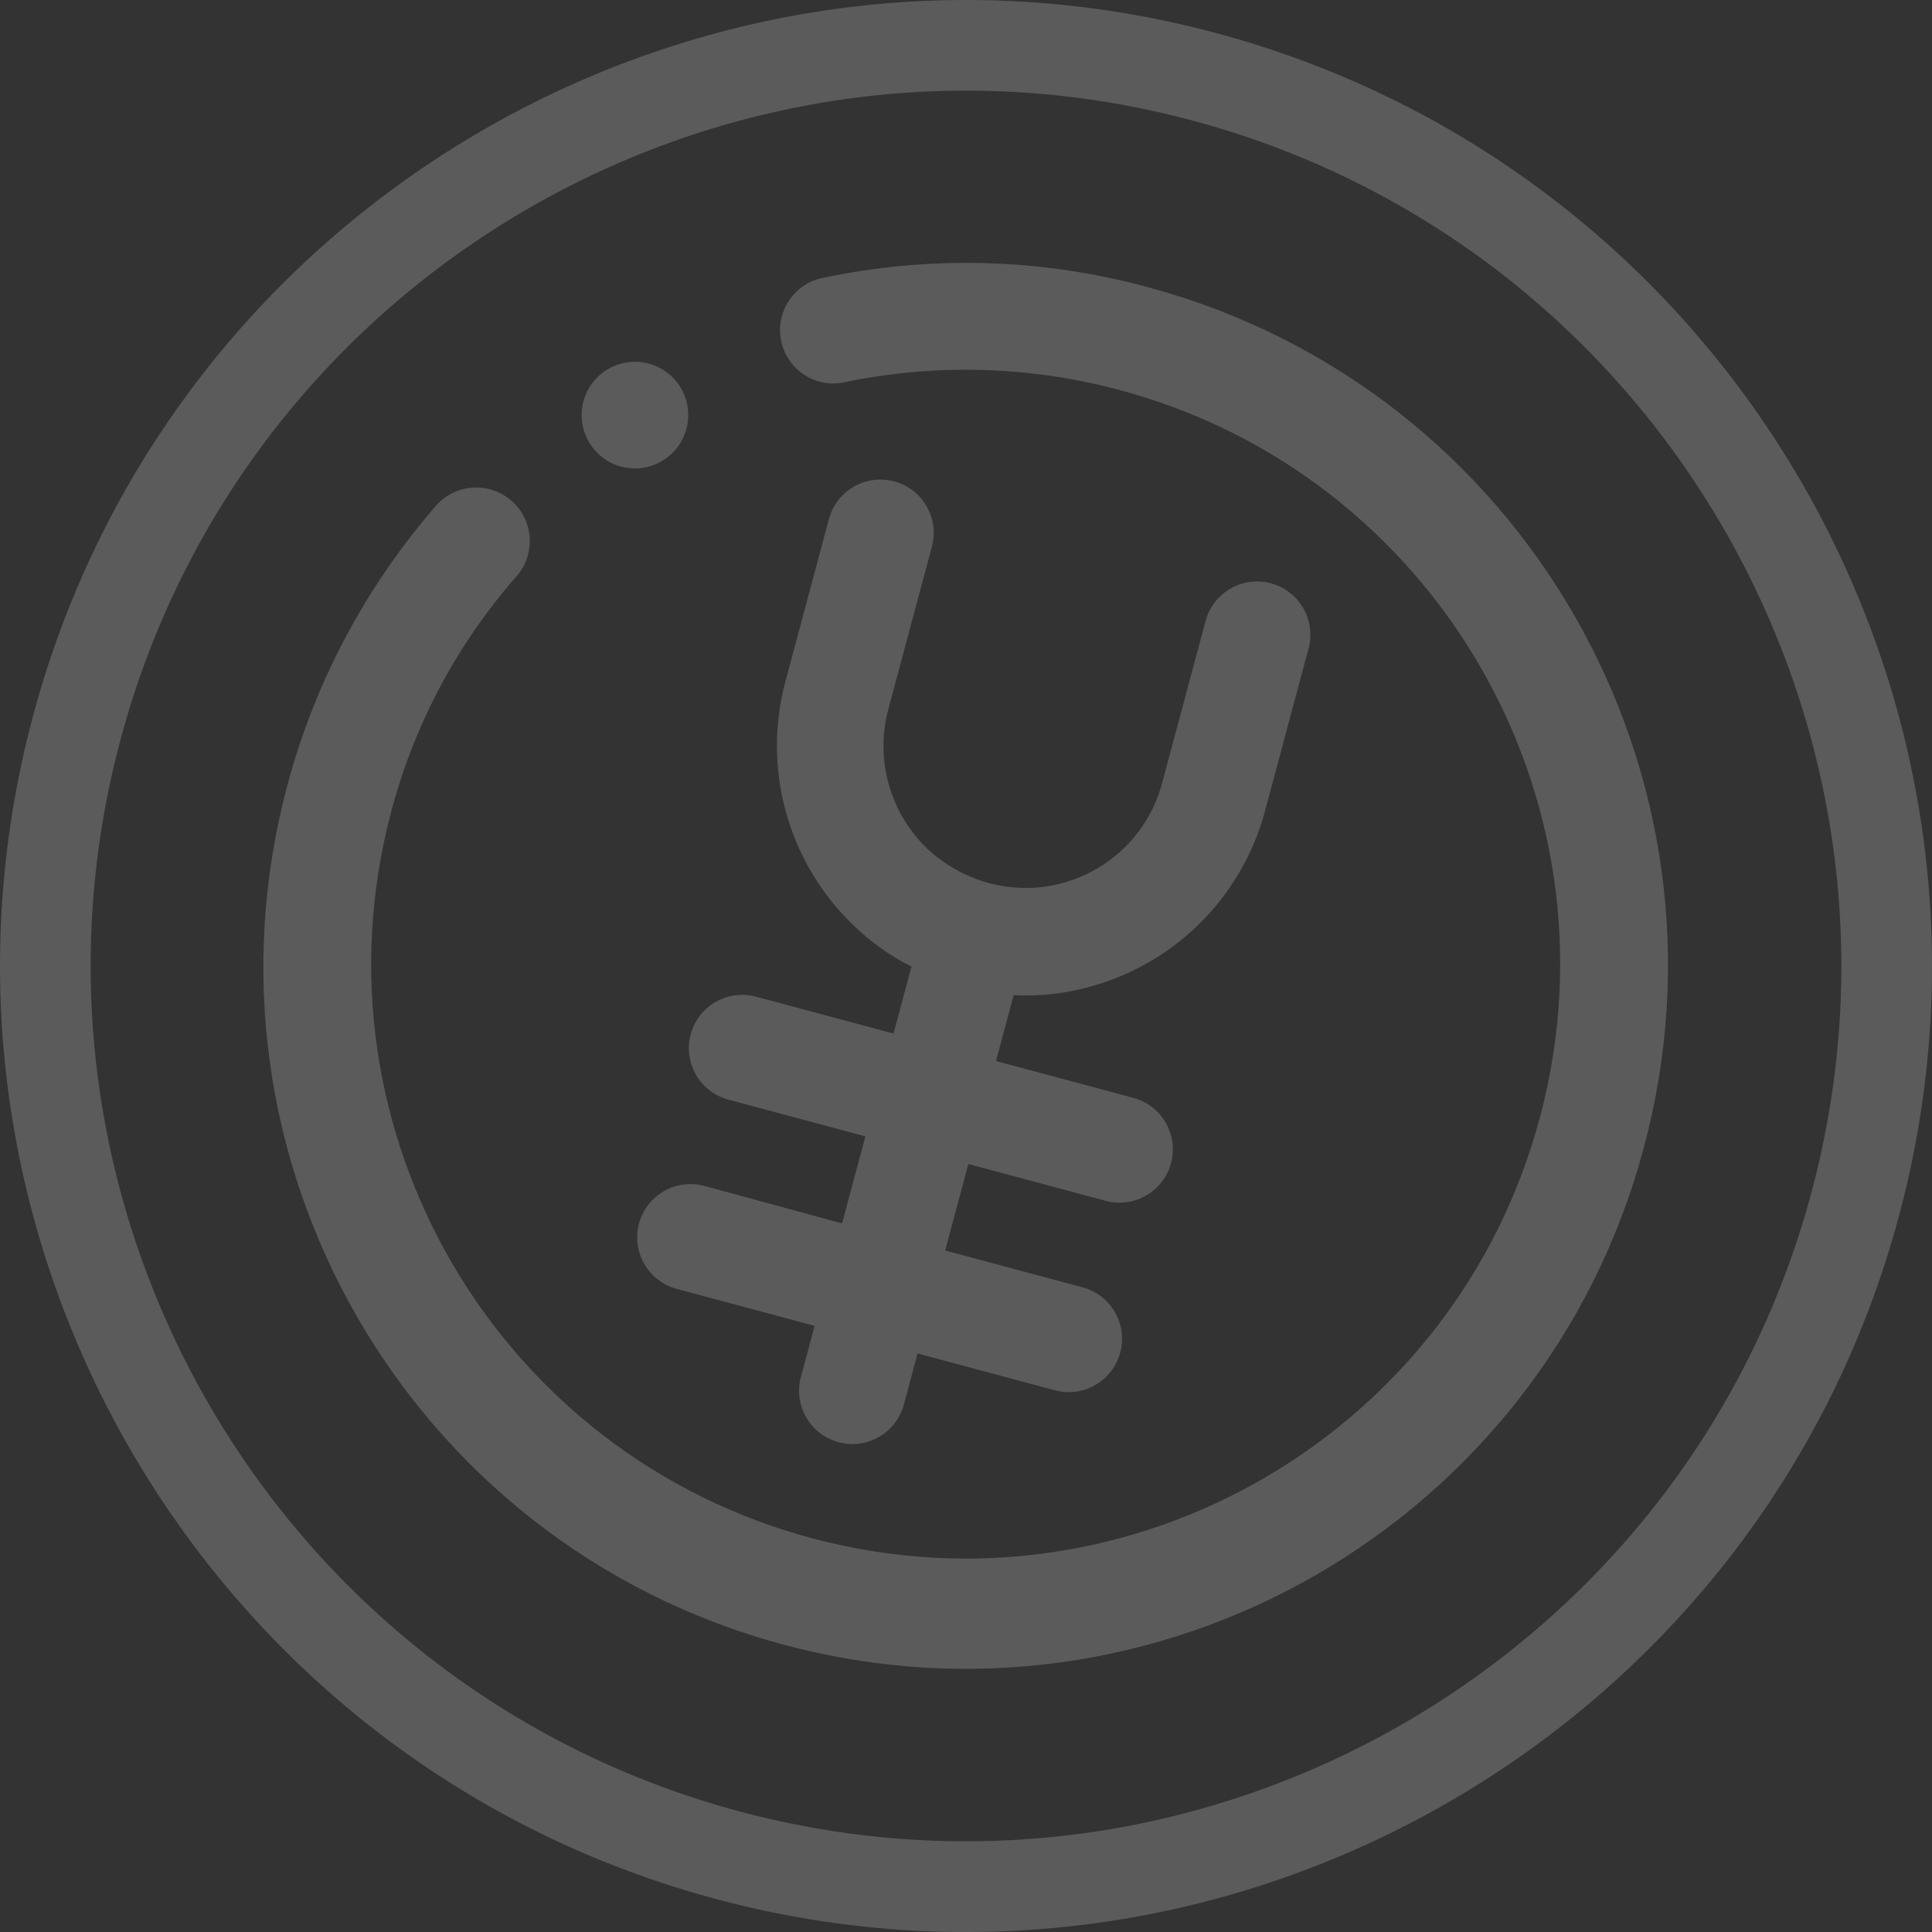 <?xml version="1.0" encoding="UTF-8"?><svg id="a" xmlns="http://www.w3.org/2000/svg" width="525.125" height="525.135" viewBox="0 0 525.125 525.135"><rect x="0" y="0" width="525.125" height="525.135" fill="#333333" stroke="none"/><g id="b" opacity=".196"><path id="c" d="M176.331,98.831c7.729,2.072,12.315,10.017,10.244,17.746s-10.017,12.315-17.746,10.244c-7.729-2.072-12.315-10.017-10.244-17.746h0c2.075-7.728,10.017-12.312,17.746-10.244m36.523,348.165c-101.767-27.389-162.062-132.085-134.676-233.84,7.538-28.012,21.363-53.936,40.424-75.802,5.361-5.987,14.56-6.495,20.547-1.134,5.895,5.278,6.491,14.3,1.343,20.308l-.039,.034c-16.279,18.53-28.002,40.608-34.236,64.472-22.649,86.298,28.95,174.617,115.248,197.265,86.298,22.649,174.617-28.95,197.265-115.248,22.649-86.298-28.95-174.617-115.248-197.265-24.315-6.381-49.784-7-74.38-1.807-7.872,1.433-15.416-3.787-16.85-11.659-1.372-7.534,3.357-14.835,10.793-16.665,29.546-6.348,60.186-5.49,89.33,2.501,101.725,27.604,161.851,132.42,134.318,234.164-27.389,101.767-132.073,162.066-233.841,134.675m-15-148.143c-7.711-2.137-12.231-10.12-10.094-17.831,2.111-7.62,9.943-12.14,17.598-10.156l37.504,10.055,4.878-18.193c-5.737-2.889-11.006-6.627-15.626-11.09-17.903-17.091-25.044-42.594-18.619-66.497l11.78-43.938c2.008-7.746,9.915-12.397,17.661-10.389,7.746,2.008,12.397,9.915,10.389,17.661-.02,.077-.041,.155-.062,.232l-11.781,43.941c-3.706,13.69,.375,28.31,10.635,38.102,4.701,4.369,10.386,7.54,16.574,9.244l.42,.113c20.517,5.34,41.479-6.964,46.819-27.481,.001-.005,.003-.01,.004-.015l11.782-43.942c2.137-7.711,10.12-12.231,17.831-10.094,7.62,2.111,12.14,9.943,10.156,17.598l-11.857,44.222c-6.394,23.911-25.336,42.422-49.388,48.264-6.185,1.56-12.57,2.175-18.939,1.822l-4.803,17.913,37.216,9.978c7.746,2.008,12.398,9.915,10.39,17.66s-9.915,12.398-17.66,10.39c-.078-.02-.156-.041-.234-.063l-37.224-9.98-6.304,23.511,37.224,9.98c7.746,2.008,12.398,9.915,10.39,17.66s-9.915,12.398-17.66,10.39c-.078-.02-.156-.041-.234-.063l-37.224-9.98-3.752,13.994c-2.137,7.711-10.12,12.231-17.831,10.094-7.62-2.112-12.14-9.943-10.156-17.598l3.753-13.998-37.364-10.018c-7.746-2.008-12.398-9.915-10.39-17.66s9.915-12.398,17.66-10.39c.078,.02,.156,.041,.234,.063l37.326,10.158,6.341-23.651-37.364-10.018Z" fill="#fff"/><path id="d" d="M195.1,514.176C56.36,476.977-26.238,333.836,10.959,195.103S191.276-26.224,330.017,10.975s221.337,180.32,184.143,319.044c-37.194,138.724-180.324,221.354-319.059,184.157M324.7,30.804C196.898-3.461,65.053,72.625,30.789,200.42-3.475,328.215,72.619,460.067,200.421,494.332c127.802,34.266,259.646-41.836,293.91-169.63S452.492,65.068,324.7,30.805" fill="#fff"/><path id="e" d="M194.569,516.149C54.739,478.658-28.505,334.403,8.989,194.559,46.476,54.744,190.717-28.503,330.547,8.987c139.83,37.491,223.078,181.732,185.592,321.547-37.494,139.844-181.741,223.105-321.57,185.615M329.486,12.948C191.852-23.954,49.851,57.99,12.95,195.621c-36.901,137.632,45.051,279.654,182.685,316.555,137.634,36.902,279.639-45.058,316.544-182.704S467.116,49.849,329.486,12.948M199.89,496.305C71.004,461.749-5.736,328.763,28.82,199.876S196.343-5.739,325.231,28.817c128.888,34.557,205.633,167.514,171.076,296.4-34.556,128.886-167.533,205.644-296.417,171.088M324.169,32.777C197.467-1.194,66.748,74.249,32.781,200.938-1.187,327.627,74.251,458.36,200.955,492.331c126.704,33.971,257.42-41.473,291.391-168.176S450.871,66.748,324.169,32.777" fill="#fff"/></g></svg>
